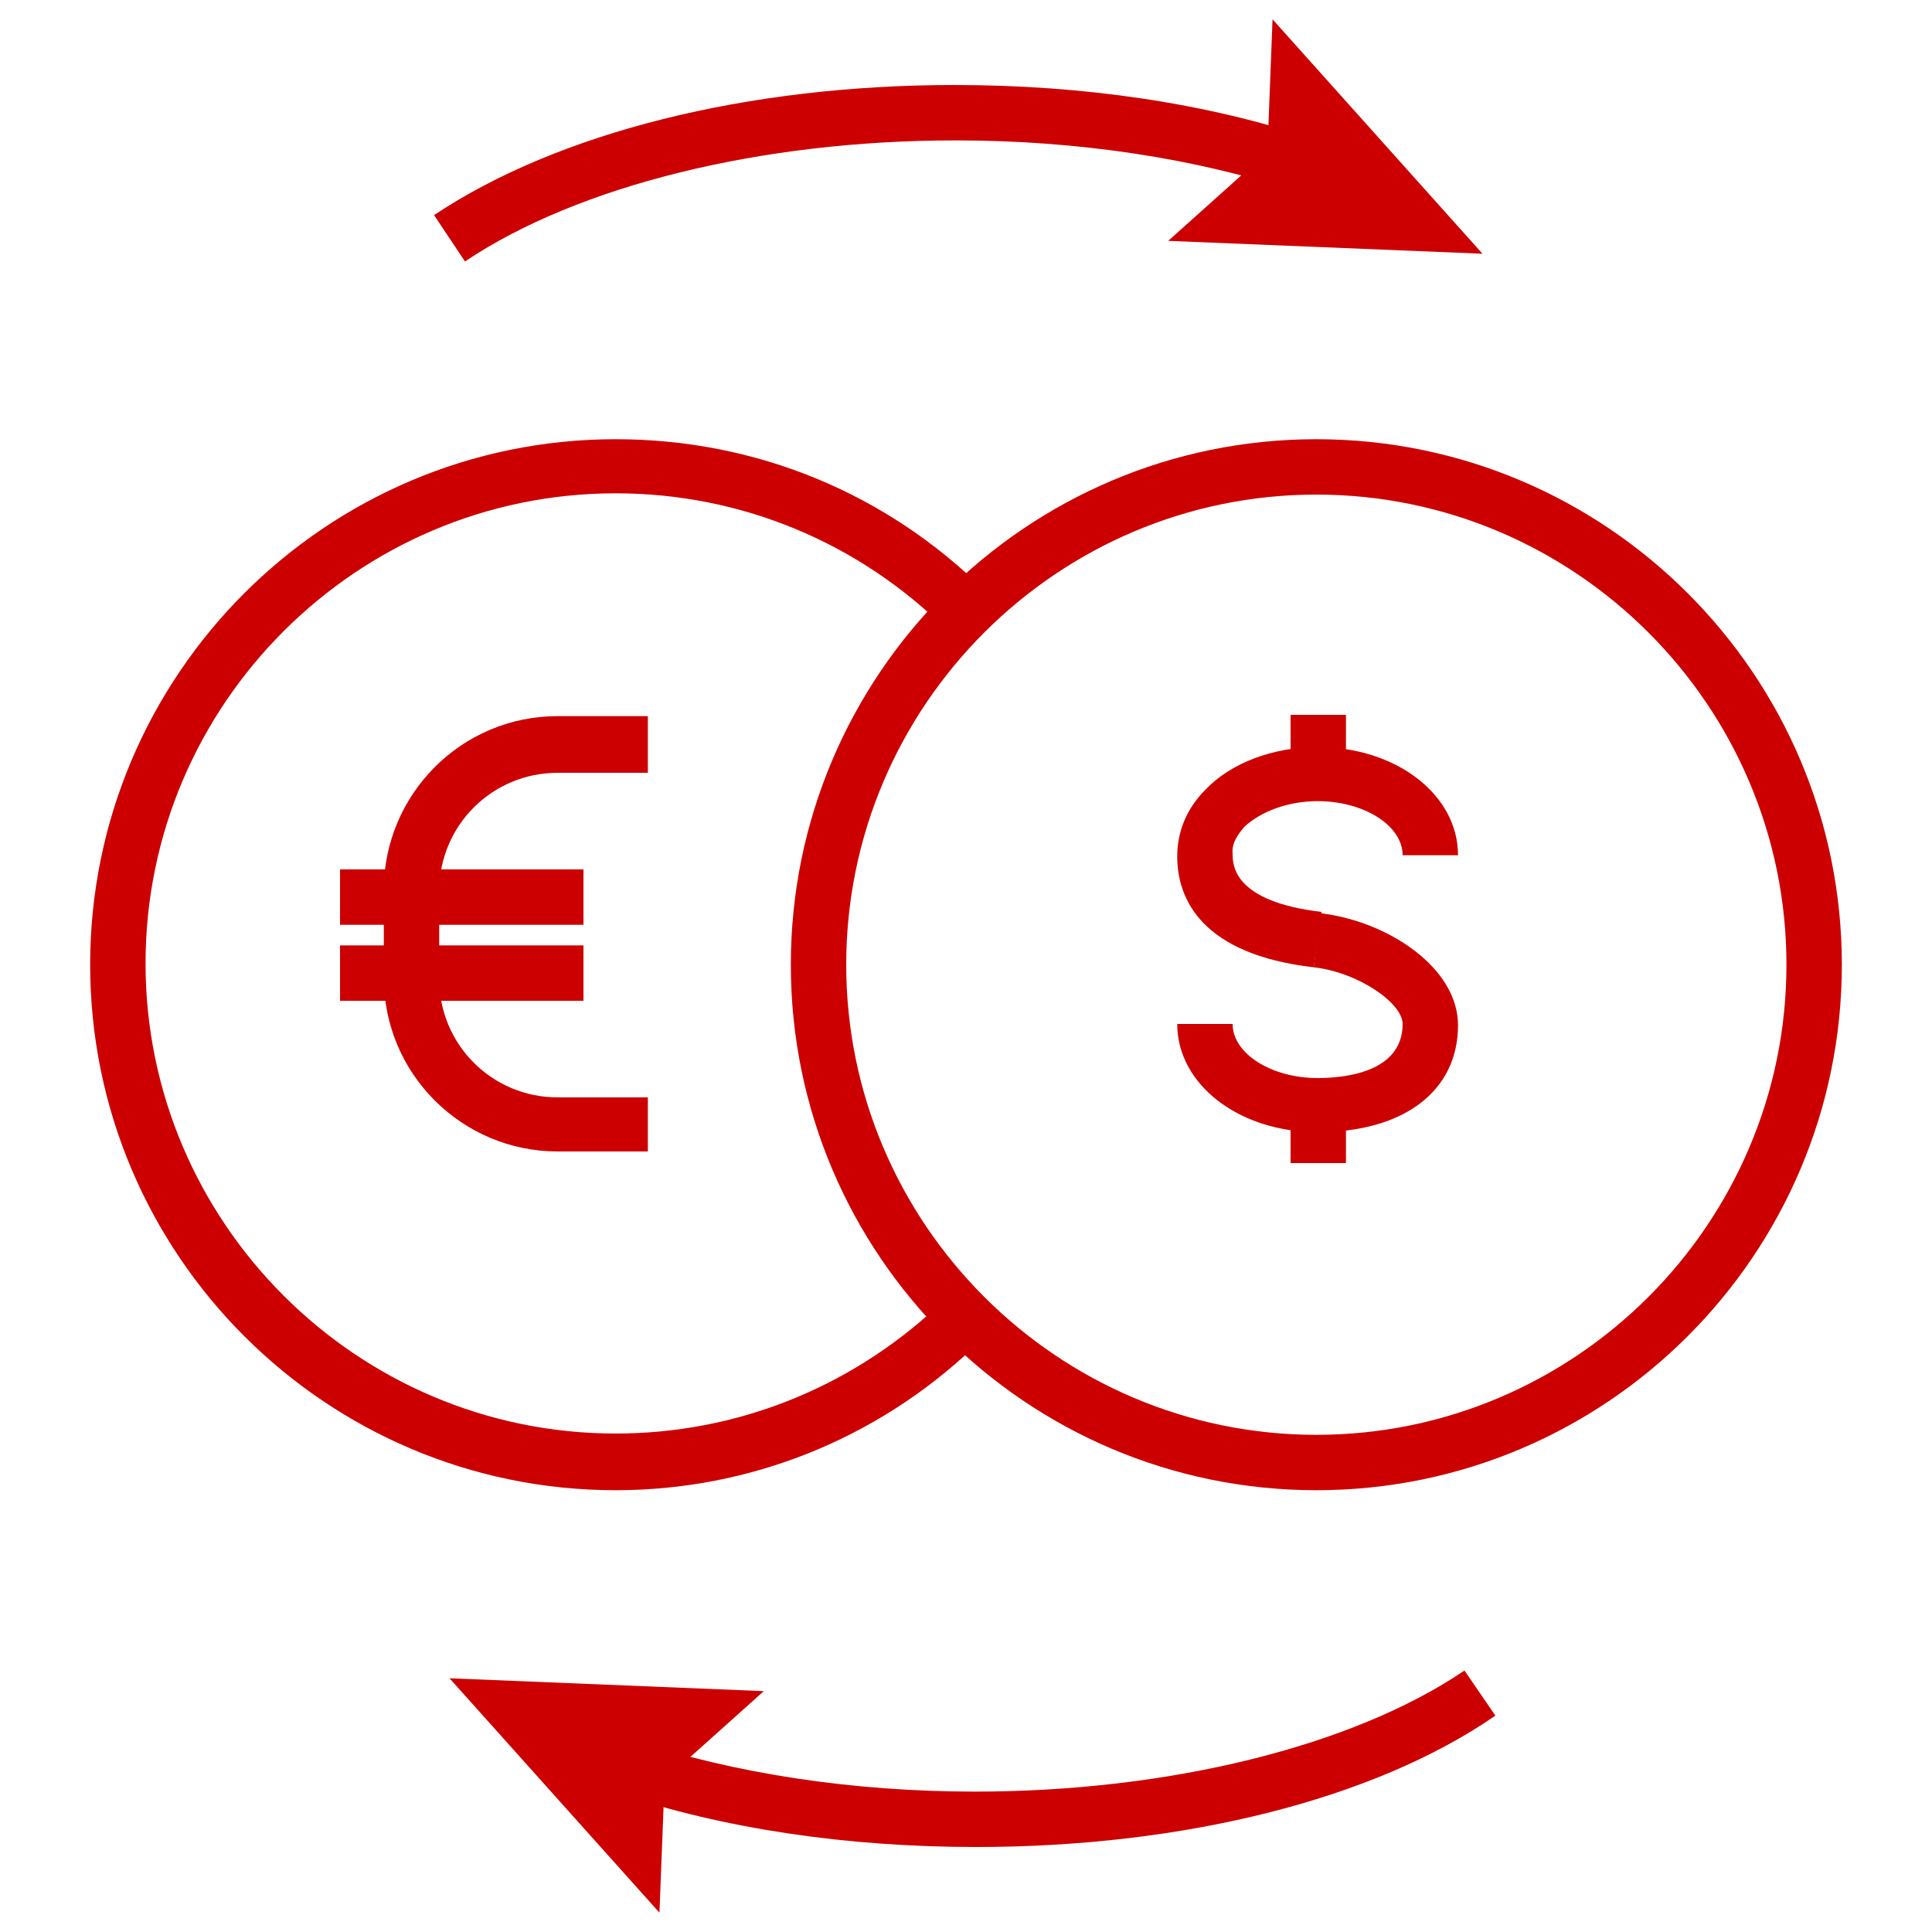 <?xml version="1.0" encoding="utf-8"?>
<!-- Generator: Adobe Illustrator 23.0.3, SVG Export Plug-In . SVG Version: 6.00 Build 0)  -->
<svg version="1.1" id="Layer_1" xmlns="http://www.w3.org/2000/svg" xmlns:xlink="http://www.w3.org/1999/xlink" x="0px" y="0px"
	 viewBox="0 0 150 150" style="enable-background:new 0 0 150 150;" xml:space="preserve">
<style type="text/css">
	.st0{fill:#CC0000;}
</style>
<g>
	<path class="st0" d="M102,75.1c-8.7-1-10.6-5.3-10.6-8.6c0-1.9,0.7-3.7,2.2-5.2c2-2.1,5.3-3.3,8.7-3.3c6.1,0,10.9,3.7,10.9,8.4
		h-4.3c0-2.3-3-4.2-6.6-4.2c-2.3,0-4.4,0.8-5.7,2c-0.4,0.5-1,1.2-0.9,2.1c0,0.9,0.1,3.7,6.9,4.5L102,75.1z"/>
	<path class="st0" d="M102.3,87.9c-6.1,0-10.9-3.7-10.9-8.4h4.3c0,2.3,3,4.2,6.6,4.2c2,0,6.6-0.4,6.6-4.2c0-1.6-3.4-4-6.9-4.4
		l0.5-4.2c5.2,0.6,10.7,4.2,10.7,8.7C113.2,84.7,109,87.9,102.3,87.9z"/>
	<rect x="100.2" y="55.5" class="st0" width="4.3" height="3.9"/>
	<rect x="100.2" y="86.4" class="st0" width="4.3" height="3.9"/>
</g>
<g>
	<g>
		<g>
			<path class="st0" d="M47.8,115.7C25.3,115.7,7,97.4,7,74.9c0-22.5,18.3-40.8,40.8-40.8c10.9,0,21.1,4.2,28.8,11.9l-3,3
				c-6.9-6.9-16.1-10.7-25.8-10.7c-20.1,0-36.5,16.4-36.5,36.5s16.4,36.5,36.5,36.5c9.3,0,18.1-3.5,24.9-9.8l2.9,3.1
				C68,111.8,58.1,115.7,47.8,115.7z"/>
			<path class="st0" d="M102.2,115.7c-22.5,0-40.8-18.3-40.8-40.8c0-22.5,18.3-40.8,40.8-40.8c22.5,0,40.8,18.3,40.8,40.8
				C143,97.4,124.7,115.7,102.2,115.7z M102.2,38.4c-20.1,0-36.5,16.4-36.5,36.5s16.4,36.5,36.5,36.5s36.5-16.4,36.5-36.5
				S122.3,38.4,102.2,38.4z"/>
		</g>
		<g>
			<path class="st0" d="M36.1,20.3l-2.4-3.6c9.6-6.4,24.3-10.1,40.4-10.1c10,0,19.6,1.4,27.9,4.2l-1.3,4.1c-7.8-2.6-17-4-26.5-4
				C59.1,10.9,44.9,14.4,36.1,20.3z"/>
			<g>
				<polygon class="st0" points="90.7,18.7 98.4,11.8 98.8,1.5 115.1,19.7 				"/>
			</g>
		</g>
		<g>
			<path class="st0" d="M75.8,143.4c-10,0-19.6-1.4-27.9-4.2l1.3-4.1c7.8,2.6,17,4,26.5,4c15,0,29.3-3.5,38-9.4l2.4,3.5
				C106.7,139.7,91.9,143.4,75.8,143.4z"/>
			<g>
				<polygon class="st0" points="59.3,131.3 51.6,138.2 51.2,148.5 34.9,130.3 				"/>
			</g>
		</g>
	</g>
	<g>
		<path class="st0" d="M50.3,89.4h-7c-7.4,0-13.5-6-13.5-13.5v-6.8c0-7.4,6-13.5,13.5-13.5h7V60h-7c-5.1,0-9.2,4.1-9.2,9.2V76
			c0,5.1,4.1,9.2,9.2,9.2h7V89.4z"/>
		<g>
			<rect x="26.4" y="67.5" class="st0" width="18.9" height="4.3"/>
			<rect x="26.4" y="73.4" class="st0" width="18.9" height="4.3"/>
		</g>
	</g>
</g>
</svg>
